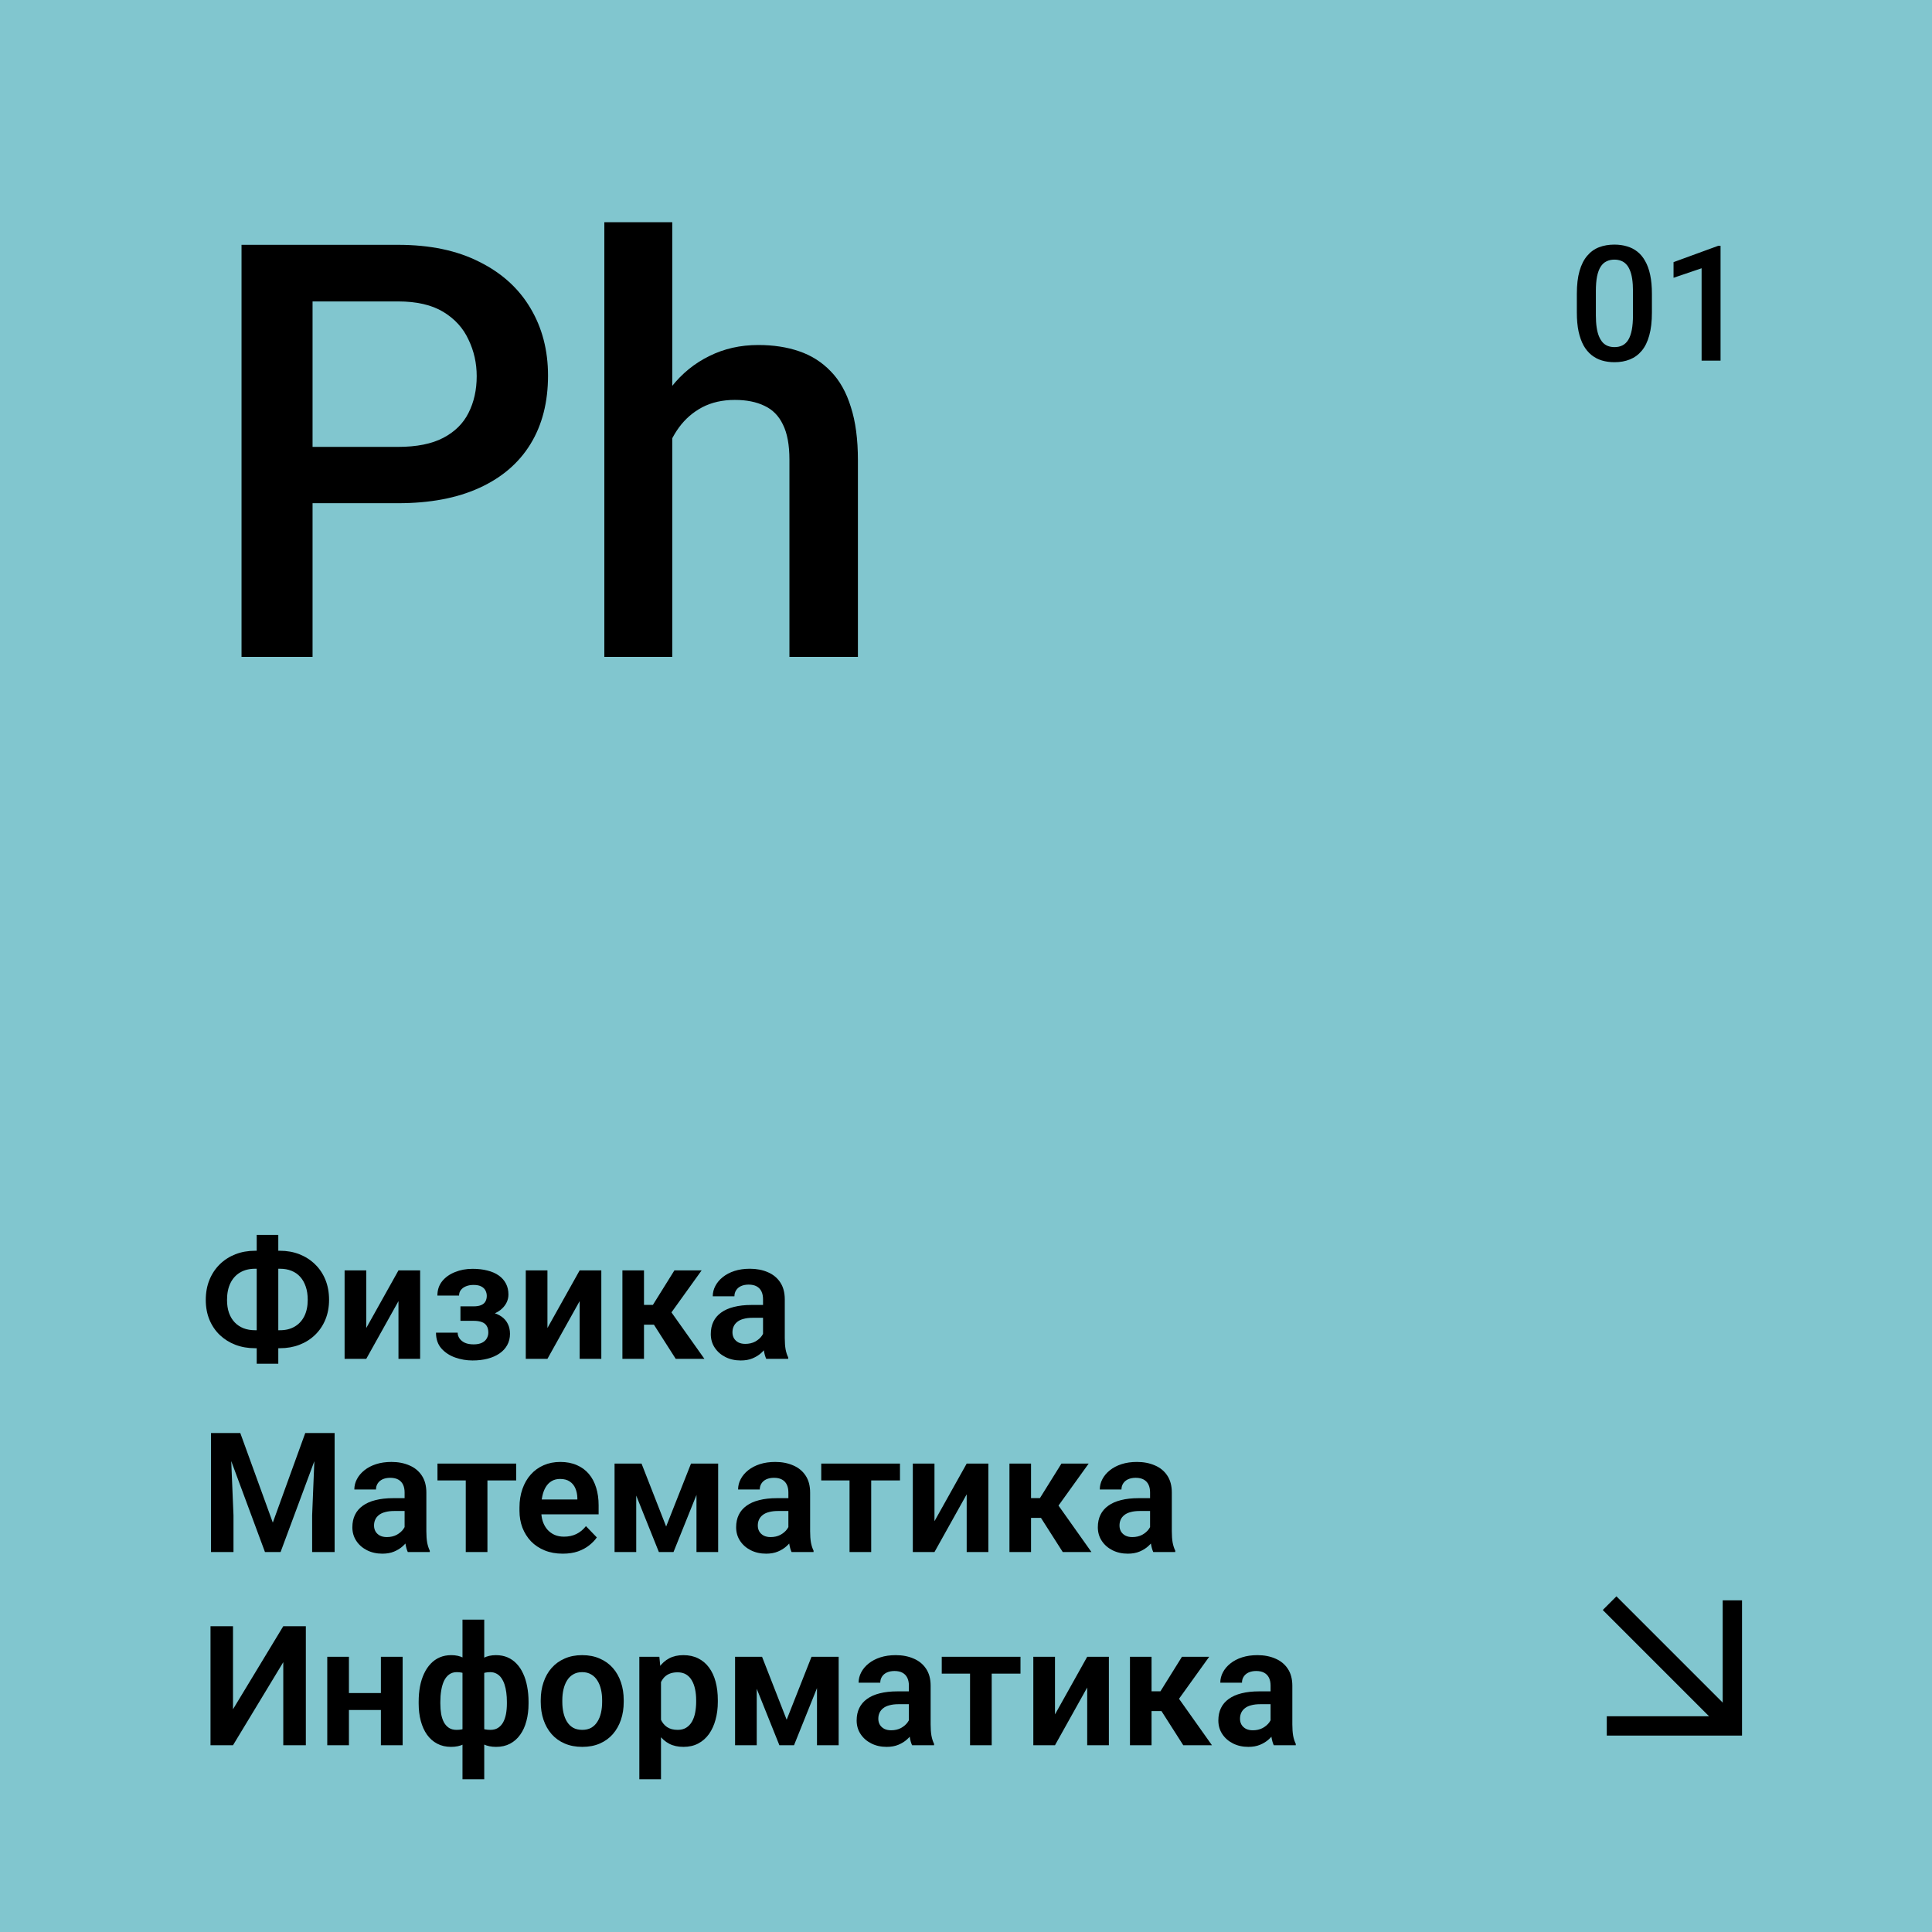 <?xml version="1.0" encoding="UTF-8"?> <svg xmlns="http://www.w3.org/2000/svg" width="300" height="300" viewBox="0 0 300 300" fill="none"> <rect width="300" height="300" fill="#81C6CF"></rect> <path d="M61.806 78.138H45.15V69.393H61.806C64.706 69.393 67.05 68.924 68.837 67.986C70.624 67.049 71.928 65.76 72.748 64.119C73.598 62.449 74.022 60.545 74.022 58.406C74.022 56.385 73.598 54.495 72.748 52.737C71.928 50.95 70.624 49.515 68.837 48.431C67.05 47.347 64.706 46.805 61.806 46.805H48.534V102H37.504V38.016H61.806C66.757 38.016 70.961 38.895 74.418 40.652C77.904 42.381 80.556 44.783 82.372 47.859C84.189 50.906 85.097 54.393 85.097 58.318C85.097 62.449 84.189 65.994 82.372 68.953C80.556 71.912 77.904 74.183 74.418 75.765C70.961 77.347 66.757 78.138 61.806 78.138ZM104.389 34.5V102H93.842V34.5H104.389ZM102.543 76.468L99.115 76.424C99.144 73.143 99.599 70.11 100.478 67.327C101.386 64.544 102.646 62.127 104.257 60.076C105.897 57.996 107.86 56.399 110.146 55.286C112.431 54.144 114.965 53.572 117.748 53.572C120.092 53.572 122.201 53.895 124.076 54.539C125.98 55.184 127.621 56.224 128.998 57.659C130.375 59.065 131.415 60.911 132.118 63.196C132.851 65.452 133.217 68.206 133.217 71.458V102H122.582V71.37C122.582 69.085 122.245 67.269 121.571 65.921C120.927 64.573 119.975 63.606 118.715 63.02C117.455 62.405 115.917 62.098 114.101 62.098C112.196 62.098 110.512 62.478 109.047 63.24C107.611 64.002 106.41 65.042 105.443 66.36C104.477 67.679 103.744 69.202 103.246 70.931C102.777 72.659 102.543 74.505 102.543 76.468Z" fill="black"></path> <path d="M39.595 194.217H43.467C44.567 194.217 45.578 194.399 46.501 194.763C47.423 195.127 48.227 195.643 48.913 196.312C49.607 196.98 50.145 197.78 50.525 198.711C50.906 199.642 51.097 200.683 51.097 201.834C51.097 202.96 50.906 203.984 50.525 204.906C50.145 205.829 49.607 206.624 48.913 207.293C48.227 207.953 47.423 208.461 46.501 208.816C45.578 209.172 44.567 209.35 43.467 209.35H39.595C38.495 209.35 37.479 209.172 36.548 208.816C35.625 208.461 34.817 207.953 34.123 207.293C33.438 206.633 32.904 205.846 32.523 204.932C32.143 204.009 31.952 202.985 31.952 201.859C31.952 200.708 32.143 199.667 32.523 198.736C32.904 197.805 33.438 197.001 34.123 196.324C34.817 195.647 35.625 195.127 36.548 194.763C37.479 194.399 38.495 194.217 39.595 194.217ZM39.595 197.01C38.715 197.01 37.949 197.2 37.297 197.581C36.645 197.962 36.142 198.512 35.786 199.231C35.431 199.951 35.253 200.827 35.253 201.859C35.253 202.613 35.355 203.281 35.558 203.865C35.769 204.449 36.065 204.94 36.446 205.338C36.827 205.736 37.284 206.04 37.817 206.252C38.351 206.455 38.943 206.557 39.595 206.557H43.492C44.364 206.557 45.117 206.37 45.752 205.998C46.395 205.626 46.895 205.088 47.25 204.386C47.605 203.675 47.783 202.824 47.783 201.834C47.783 201.064 47.682 200.382 47.478 199.79C47.275 199.189 46.988 198.681 46.615 198.267C46.243 197.852 45.79 197.539 45.257 197.327C44.732 197.116 44.144 197.01 43.492 197.01H39.595ZM43.213 191.754V211.762H39.861V191.754H43.213ZM56.873 206.214L61.875 197.264H65.239V211H61.875V202.037L56.873 211H53.509V197.264H56.873V206.214ZM74.177 204.449H71.498V202.85H73.542C74.041 202.85 74.439 202.782 74.735 202.646C75.04 202.511 75.256 202.321 75.383 202.075C75.518 201.83 75.586 201.546 75.586 201.225C75.586 200.937 75.522 200.666 75.395 200.412C75.269 200.15 75.057 199.938 74.761 199.777C74.465 199.608 74.054 199.523 73.529 199.523C73.098 199.523 72.713 199.591 72.374 199.727C72.035 199.862 71.769 200.052 71.574 200.298C71.38 200.543 71.282 200.835 71.282 201.174H67.918C67.918 200.311 68.163 199.57 68.654 198.952C69.154 198.334 69.818 197.86 70.647 197.53C71.477 197.192 72.387 197.022 73.377 197.022C74.232 197.022 75.002 197.111 75.688 197.289C76.373 197.458 76.957 197.712 77.439 198.051C77.922 198.389 78.294 198.808 78.557 199.308C78.819 199.799 78.95 200.37 78.95 201.021C78.95 201.487 78.84 201.927 78.62 202.342C78.4 202.757 78.083 203.125 77.668 203.446C77.253 203.759 76.75 204.005 76.157 204.183C75.573 204.36 74.913 204.449 74.177 204.449ZM71.498 203.535H74.177C74.998 203.535 75.717 203.616 76.335 203.776C76.961 203.929 77.486 204.157 77.909 204.462C78.332 204.767 78.65 205.143 78.861 205.592C79.081 206.032 79.191 206.54 79.191 207.115C79.191 207.767 79.047 208.351 78.76 208.867C78.481 209.375 78.083 209.807 77.566 210.162C77.05 210.518 76.436 210.788 75.726 210.975C75.015 211.161 74.232 211.254 73.377 211.254C72.454 211.254 71.557 211.102 70.686 210.797C69.822 210.492 69.107 210.022 68.54 209.388C67.981 208.753 67.702 207.936 67.702 206.938H71.066C71.066 207.259 71.164 207.56 71.358 207.839C71.553 208.118 71.832 208.342 72.196 208.512C72.569 208.673 73.017 208.753 73.542 208.753C74.075 208.753 74.511 208.668 74.85 208.499C75.188 208.33 75.434 208.105 75.586 207.826C75.747 207.538 75.827 207.238 75.827 206.925C75.827 206.493 75.743 206.146 75.573 205.884C75.412 205.613 75.159 205.414 74.811 205.287C74.473 205.16 74.05 205.097 73.542 205.097H71.498V203.535ZM85.006 206.214L90.008 197.264H93.372V211H90.008V202.037L85.006 211H81.642V197.264H85.006V206.214ZM99.999 197.264V211H96.647V197.264H99.999ZM108.949 197.264L102.894 205.693H99.326L98.907 202.621H101.383L104.722 197.264H108.949ZM104.925 211L101.167 205.109L103.96 203.357L109.381 211H104.925ZM118.483 208.08V201.745C118.483 201.28 118.403 200.878 118.242 200.539C118.081 200.201 117.836 199.938 117.506 199.752C117.176 199.566 116.757 199.473 116.249 199.473C115.8 199.473 115.407 199.549 115.068 199.701C114.738 199.854 114.484 200.069 114.307 200.349C114.129 200.619 114.04 200.933 114.04 201.288H110.676C110.676 200.721 110.811 200.184 111.082 199.676C111.353 199.16 111.738 198.702 112.237 198.305C112.745 197.898 113.35 197.581 114.053 197.353C114.764 197.124 115.559 197.01 116.439 197.01C117.48 197.01 118.407 197.188 119.22 197.543C120.041 197.89 120.684 198.415 121.149 199.117C121.623 199.82 121.86 200.704 121.86 201.771V207.763C121.86 208.448 121.903 209.036 121.987 209.527C122.08 210.01 122.216 210.429 122.394 210.784V211H118.979C118.818 210.653 118.695 210.213 118.61 209.68C118.526 209.138 118.483 208.605 118.483 208.08ZM118.953 202.634L118.979 204.627H116.858C116.334 204.627 115.872 204.682 115.475 204.792C115.077 204.894 114.751 205.046 114.497 205.249C114.243 205.444 114.053 205.681 113.926 205.96C113.799 206.231 113.735 206.54 113.735 206.887C113.735 207.225 113.812 207.53 113.964 207.801C114.125 208.072 114.353 208.287 114.649 208.448C114.954 208.601 115.31 208.677 115.716 208.677C116.308 208.677 116.825 208.558 117.265 208.321C117.705 208.076 118.048 207.78 118.293 207.433C118.538 207.086 118.67 206.756 118.687 206.442L119.651 207.89C119.533 208.237 119.355 208.605 119.118 208.994C118.881 209.383 118.576 209.747 118.204 210.086C117.832 210.424 117.383 210.704 116.858 210.924C116.334 211.144 115.724 211.254 115.03 211.254C114.142 211.254 113.346 211.076 112.644 210.721C111.941 210.365 111.387 209.879 110.98 209.261C110.574 208.643 110.371 207.94 110.371 207.153C110.371 206.425 110.507 205.782 110.777 205.224C111.048 204.665 111.45 204.195 111.983 203.814C112.517 203.425 113.177 203.133 113.964 202.938C114.759 202.735 115.669 202.634 116.693 202.634H118.953ZM34.288 222.516H37.31L42.362 236.43L47.402 222.516H50.437L43.568 241H41.144L34.288 222.516ZM32.765 222.516H35.723L36.256 235.3V241H32.765V222.516ZM48.989 222.516H51.96V241H48.469V235.3L48.989 222.516ZM62.827 238.08V231.745C62.827 231.28 62.747 230.878 62.586 230.539C62.425 230.201 62.18 229.938 61.85 229.752C61.52 229.566 61.101 229.473 60.593 229.473C60.144 229.473 59.751 229.549 59.412 229.701C59.082 229.854 58.828 230.069 58.65 230.349C58.473 230.619 58.384 230.933 58.384 231.288H55.02C55.02 230.721 55.155 230.184 55.426 229.676C55.697 229.16 56.082 228.702 56.581 228.305C57.089 227.898 57.694 227.581 58.397 227.353C59.107 227.124 59.903 227.01 60.783 227.01C61.824 227.01 62.751 227.188 63.563 227.543C64.384 227.89 65.028 228.415 65.493 229.117C65.967 229.82 66.204 230.704 66.204 231.771V237.763C66.204 238.448 66.246 239.036 66.331 239.527C66.424 240.01 66.56 240.429 66.737 240.784V241H63.322C63.161 240.653 63.039 240.213 62.954 239.68C62.87 239.138 62.827 238.605 62.827 238.08ZM63.297 232.634L63.322 234.627H61.202C60.677 234.627 60.216 234.682 59.818 234.792C59.421 234.894 59.095 235.046 58.841 235.249C58.587 235.444 58.397 235.681 58.27 235.96C58.143 236.231 58.079 236.54 58.079 236.887C58.079 237.225 58.155 237.53 58.308 237.801C58.468 238.072 58.697 238.287 58.993 238.448C59.298 238.601 59.653 238.677 60.06 238.677C60.652 238.677 61.168 238.558 61.608 238.321C62.048 238.076 62.391 237.78 62.637 237.433C62.882 237.086 63.013 236.756 63.03 236.442L63.995 237.89C63.877 238.237 63.699 238.605 63.462 238.994C63.225 239.383 62.92 239.747 62.548 240.086C62.175 240.424 61.727 240.704 61.202 240.924C60.677 241.144 60.068 241.254 59.374 241.254C58.485 241.254 57.69 241.076 56.987 240.721C56.285 240.365 55.73 239.879 55.324 239.261C54.918 238.643 54.715 237.94 54.715 237.153C54.715 236.425 54.85 235.782 55.121 235.224C55.392 234.665 55.794 234.195 56.327 233.814C56.86 233.425 57.52 233.133 58.308 232.938C59.103 232.735 60.013 232.634 61.037 232.634H63.297ZM75.688 227.264V241H72.323V227.264H75.688ZM80.156 227.264V229.879H67.931V227.264H80.156ZM87.38 241.254C86.339 241.254 85.404 241.085 84.574 240.746C83.745 240.408 83.038 239.938 82.454 239.337C81.879 238.728 81.434 238.021 81.121 237.217C80.816 236.404 80.664 235.533 80.664 234.602V234.094C80.664 233.036 80.816 232.075 81.121 231.212C81.426 230.34 81.857 229.591 82.416 228.965C82.975 228.339 83.643 227.856 84.422 227.518C85.201 227.179 86.06 227.01 86.999 227.01C87.972 227.01 88.831 227.175 89.576 227.505C90.321 227.826 90.943 228.284 91.442 228.876C91.942 229.468 92.318 230.179 92.572 231.009C92.826 231.83 92.953 232.74 92.953 233.738V235.147H82.188V232.837H89.652V232.583C89.635 232.05 89.534 231.563 89.348 231.123C89.162 230.674 88.874 230.319 88.484 230.057C88.095 229.786 87.591 229.65 86.974 229.65C86.474 229.65 86.038 229.76 85.666 229.98C85.302 230.192 84.997 230.497 84.752 230.895C84.515 231.284 84.337 231.749 84.219 232.291C84.1 232.833 84.041 233.434 84.041 234.094V234.602C84.041 235.177 84.117 235.71 84.269 236.201C84.43 236.692 84.663 237.119 84.968 237.483C85.281 237.839 85.653 238.118 86.085 238.321C86.525 238.516 87.024 238.613 87.583 238.613C88.285 238.613 88.92 238.478 89.487 238.207C90.063 237.928 90.562 237.517 90.985 236.976L92.674 238.728C92.386 239.151 91.997 239.557 91.506 239.946C91.023 240.336 90.439 240.653 89.754 240.898C89.068 241.135 88.277 241.254 87.38 241.254ZM103.439 237.039L107.299 227.264H110.104L104.582 241H102.31L96.8 227.264H99.618L103.439 237.039ZM98.793 227.264V241H95.429V227.264H98.793ZM108.149 241V227.264H111.514V241H108.149ZM122.419 238.08V231.745C122.419 231.28 122.339 230.878 122.178 230.539C122.017 230.201 121.771 229.938 121.441 229.752C121.111 229.566 120.692 229.473 120.185 229.473C119.736 229.473 119.342 229.549 119.004 229.701C118.674 229.854 118.42 230.069 118.242 230.349C118.064 230.619 117.976 230.933 117.976 231.288H114.611C114.611 230.721 114.747 230.184 115.018 229.676C115.288 229.16 115.674 228.702 116.173 228.305C116.681 227.898 117.286 227.581 117.988 227.353C118.699 227.124 119.495 227.01 120.375 227.01C121.416 227.01 122.343 227.188 123.155 227.543C123.976 227.89 124.619 228.415 125.085 229.117C125.559 229.82 125.796 230.704 125.796 231.771V237.763C125.796 238.448 125.838 239.036 125.923 239.527C126.016 240.01 126.151 240.429 126.329 240.784V241H122.914C122.753 240.653 122.631 240.213 122.546 239.68C122.461 239.138 122.419 238.605 122.419 238.08ZM122.889 232.634L122.914 234.627H120.794C120.269 234.627 119.808 234.682 119.41 234.792C119.012 234.894 118.687 235.046 118.433 235.249C118.179 235.444 117.988 235.681 117.861 235.96C117.734 236.231 117.671 236.54 117.671 236.887C117.671 237.225 117.747 237.53 117.899 237.801C118.06 238.072 118.289 238.287 118.585 238.448C118.89 238.601 119.245 238.677 119.651 238.677C120.244 238.677 120.76 238.558 121.2 238.321C121.64 238.076 121.983 237.78 122.229 237.433C122.474 237.086 122.605 236.756 122.622 236.442L123.587 237.89C123.468 238.237 123.291 238.605 123.054 238.994C122.817 239.383 122.512 239.747 122.14 240.086C121.767 240.424 121.319 240.704 120.794 240.924C120.269 241.144 119.66 241.254 118.966 241.254C118.077 241.254 117.282 241.076 116.579 240.721C115.877 240.365 115.322 239.879 114.916 239.261C114.51 238.643 114.307 237.94 114.307 237.153C114.307 236.425 114.442 235.782 114.713 235.224C114.984 234.665 115.386 234.195 115.919 233.814C116.452 233.425 117.112 233.133 117.899 232.938C118.695 232.735 119.605 232.634 120.629 232.634H122.889ZM135.279 227.264V241H131.915V227.264H135.279ZM139.748 227.264V229.879H127.522V227.264H139.748ZM145.105 236.214L150.107 227.264H153.472V241H150.107V232.037L145.105 241H141.741V227.264H145.105V236.214ZM160.099 227.264V241H156.747V227.264H160.099ZM169.049 227.264L162.993 235.693H159.426L159.007 232.621H161.482L164.821 227.264H169.049ZM165.024 241L161.267 235.109L164.06 233.357L169.48 241H165.024ZM178.583 238.08V231.745C178.583 231.28 178.503 230.878 178.342 230.539C178.181 230.201 177.936 229.938 177.605 229.752C177.275 229.566 176.856 229.473 176.349 229.473C175.9 229.473 175.507 229.549 175.168 229.701C174.838 229.854 174.584 230.069 174.406 230.349C174.229 230.619 174.14 230.933 174.14 231.288H170.775C170.775 230.721 170.911 230.184 171.182 229.676C171.452 229.16 171.838 228.702 172.337 228.305C172.845 227.898 173.45 227.581 174.152 227.353C174.863 227.124 175.659 227.01 176.539 227.01C177.58 227.01 178.507 227.188 179.319 227.543C180.14 227.89 180.784 228.415 181.249 229.117C181.723 229.82 181.96 230.704 181.96 231.771V237.763C181.96 238.448 182.002 239.036 182.087 239.527C182.18 240.01 182.315 240.429 182.493 240.784V241H179.078C178.917 240.653 178.795 240.213 178.71 239.68C178.625 239.138 178.583 238.605 178.583 238.08ZM179.053 232.634L179.078 234.627H176.958C176.433 234.627 175.972 234.682 175.574 234.792C175.176 234.894 174.851 235.046 174.597 235.249C174.343 235.444 174.152 235.681 174.025 235.96C173.898 236.231 173.835 236.54 173.835 236.887C173.835 237.225 173.911 237.53 174.063 237.801C174.224 238.072 174.453 238.287 174.749 238.448C175.054 238.601 175.409 238.677 175.815 238.677C176.408 238.677 176.924 238.558 177.364 238.321C177.804 238.076 178.147 237.78 178.393 237.433C178.638 237.086 178.769 236.756 178.786 236.442L179.751 237.89C179.632 238.237 179.455 238.605 179.218 238.994C178.981 239.383 178.676 239.747 178.304 240.086C177.931 240.424 177.483 240.704 176.958 240.924C176.433 241.144 175.824 241.254 175.13 241.254C174.241 241.254 173.446 241.076 172.743 240.721C172.041 240.365 171.486 239.879 171.08 239.261C170.674 238.643 170.471 237.94 170.471 237.153C170.471 236.425 170.606 235.782 170.877 235.224C171.148 234.665 171.55 234.195 172.083 233.814C172.616 233.425 173.276 233.133 174.063 232.938C174.859 232.735 175.769 232.634 176.793 232.634H179.053ZM36.18 265.414L43.987 252.516H47.491V271H43.987V258.102L36.18 271H32.688V252.516H36.18V265.414ZM60.174 262.9V265.528H53.128V262.9H60.174ZM54.182 257.264V271H50.817V257.264H54.182ZM62.523 257.264V271H59.145V257.264H62.523ZM82.073 264.259V264.525C82.073 265.507 81.963 266.409 81.743 267.229C81.532 268.05 81.21 268.761 80.778 269.362C80.355 269.963 79.83 270.429 79.204 270.759C78.578 271.089 77.854 271.254 77.033 271.254C76.297 271.254 75.654 271.123 75.103 270.86C74.562 270.59 74.105 270.213 73.732 269.73C73.368 269.24 73.072 268.668 72.844 268.017C72.624 267.356 72.459 266.641 72.349 265.871V262.773C72.459 261.944 72.624 261.182 72.844 260.488C73.064 259.786 73.36 259.176 73.732 258.66C74.105 258.135 74.558 257.729 75.091 257.441C75.632 257.154 76.272 257.01 77.008 257.01C77.676 257.01 78.277 257.124 78.811 257.353C79.344 257.581 79.814 257.911 80.22 258.343C80.626 258.766 80.965 259.278 81.235 259.879C81.515 260.471 81.722 261.14 81.857 261.885C82.001 262.621 82.073 263.412 82.073 264.259ZM78.709 264.525V264.259C78.709 263.759 78.679 263.281 78.62 262.824C78.561 262.359 78.468 261.936 78.341 261.555C78.214 261.174 78.049 260.84 77.846 260.552C77.643 260.264 77.397 260.044 77.109 259.892C76.822 259.731 76.492 259.65 76.119 259.65C75.544 259.65 75.07 259.756 74.697 259.968C74.333 260.179 74.058 260.471 73.872 260.844C73.694 261.216 73.588 261.652 73.555 262.151V266.506C73.597 266.929 73.711 267.297 73.897 267.61C74.084 267.924 74.359 268.169 74.723 268.347C75.095 268.524 75.569 268.613 76.144 268.613C76.61 268.613 77.004 268.512 77.325 268.309C77.655 268.097 77.922 267.809 78.125 267.445C78.328 267.073 78.476 266.641 78.569 266.15C78.662 265.651 78.709 265.109 78.709 264.525ZM65.011 264.525V264.259C65.011 263.412 65.079 262.621 65.214 261.885C65.358 261.14 65.569 260.471 65.849 259.879C66.128 259.278 66.471 258.766 66.877 258.343C67.283 257.911 67.753 257.581 68.286 257.353C68.819 257.124 69.416 257.01 70.076 257.01C70.812 257.01 71.447 257.154 71.981 257.441C72.514 257.729 72.962 258.135 73.326 258.66C73.69 259.176 73.982 259.786 74.202 260.488C74.422 261.182 74.591 261.944 74.71 262.773V265.744C74.6 266.531 74.431 267.263 74.202 267.94C73.982 268.609 73.686 269.193 73.314 269.692C72.95 270.192 72.501 270.577 71.968 270.848C71.435 271.118 70.796 271.254 70.051 271.254C69.238 271.254 68.519 271.089 67.893 270.759C67.266 270.429 66.737 269.963 66.306 269.362C65.882 268.761 65.561 268.05 65.341 267.229C65.121 266.409 65.011 265.507 65.011 264.525ZM68.375 264.259V264.525C68.375 265.109 68.417 265.651 68.502 266.15C68.595 266.641 68.739 267.073 68.934 267.445C69.137 267.809 69.399 268.097 69.721 268.309C70.042 268.512 70.436 268.613 70.901 268.613C71.485 268.613 71.959 268.52 72.323 268.334C72.687 268.139 72.962 267.877 73.148 267.547C73.343 267.208 73.457 266.815 73.491 266.366V262.151C73.466 261.652 73.36 261.216 73.174 260.844C72.988 260.471 72.713 260.179 72.349 259.968C71.985 259.756 71.511 259.65 70.927 259.65C70.461 259.65 70.064 259.773 69.733 260.019C69.412 260.256 69.149 260.586 68.946 261.009C68.752 261.432 68.608 261.923 68.515 262.481C68.421 263.04 68.375 263.632 68.375 264.259ZM71.815 276.281V251.5H75.192V276.281H71.815ZM83.965 264.271V264.005C83.965 262.998 84.109 262.071 84.397 261.225C84.684 260.37 85.103 259.629 85.653 259.003C86.204 258.377 86.876 257.89 87.672 257.543C88.467 257.188 89.373 257.01 90.389 257.01C91.421 257.01 92.335 257.188 93.131 257.543C93.935 257.89 94.612 258.377 95.162 259.003C95.712 259.629 96.131 260.37 96.419 261.225C96.707 262.071 96.851 262.998 96.851 264.005V264.271C96.851 265.27 96.707 266.197 96.419 267.052C96.131 267.898 95.712 268.639 95.162 269.273C94.612 269.9 93.939 270.386 93.144 270.733C92.348 271.08 91.438 271.254 90.414 271.254C89.398 271.254 88.489 271.08 87.685 270.733C86.88 270.386 86.204 269.9 85.653 269.273C85.103 268.639 84.684 267.898 84.397 267.052C84.109 266.197 83.965 265.27 83.965 264.271ZM87.316 264.005V264.271C87.316 264.872 87.376 265.435 87.494 265.96C87.613 266.485 87.795 266.946 88.04 267.344C88.285 267.742 88.603 268.055 88.992 268.283C89.39 268.503 89.864 268.613 90.414 268.613C90.956 268.613 91.421 268.503 91.811 268.283C92.2 268.055 92.517 267.742 92.763 267.344C93.017 266.946 93.203 266.485 93.321 265.96C93.44 265.435 93.499 264.872 93.499 264.271V264.005C93.499 263.412 93.44 262.858 93.321 262.342C93.203 261.817 93.017 261.356 92.763 260.958C92.517 260.552 92.196 260.234 91.798 260.006C91.409 259.769 90.939 259.65 90.389 259.65C89.847 259.65 89.382 259.769 88.992 260.006C88.603 260.234 88.285 260.552 88.04 260.958C87.795 261.356 87.613 261.817 87.494 262.342C87.376 262.858 87.316 263.412 87.316 264.005ZM102.64 259.904V276.281H99.275V257.264H102.386L102.64 259.904ZM111.463 263.992V264.259C111.463 265.257 111.344 266.184 111.107 267.039C110.879 267.885 110.54 268.626 110.092 269.261C109.643 269.887 109.085 270.378 108.416 270.733C107.756 271.08 106.994 271.254 106.131 271.254C105.285 271.254 104.548 271.093 103.922 270.771C103.296 270.441 102.767 269.976 102.335 269.375C101.903 268.774 101.556 268.076 101.294 267.28C101.04 266.476 100.85 265.6 100.723 264.652V263.802C100.85 262.795 101.04 261.881 101.294 261.06C101.556 260.23 101.903 259.515 102.335 258.914C102.767 258.305 103.291 257.835 103.909 257.505C104.535 257.175 105.268 257.01 106.105 257.01C106.977 257.01 107.743 257.175 108.403 257.505C109.072 257.835 109.635 258.309 110.092 258.927C110.549 259.545 110.892 260.281 111.12 261.136C111.349 261.991 111.463 262.943 111.463 263.992ZM108.099 264.259V263.992C108.099 263.383 108.044 262.82 107.934 262.304C107.824 261.779 107.654 261.322 107.426 260.933C107.197 260.535 106.901 260.226 106.537 260.006C106.173 259.786 105.733 259.676 105.217 259.676C104.701 259.676 104.256 259.76 103.884 259.93C103.511 260.099 103.207 260.34 102.97 260.653C102.733 260.966 102.547 261.339 102.411 261.771C102.284 262.194 102.2 262.663 102.157 263.18V265.287C102.233 265.913 102.382 266.476 102.602 266.976C102.822 267.475 103.143 267.873 103.566 268.169C103.998 268.465 104.557 268.613 105.242 268.613C105.758 268.613 106.199 268.499 106.562 268.271C106.926 268.042 107.223 267.729 107.451 267.331C107.68 266.925 107.845 266.459 107.946 265.935C108.048 265.41 108.099 264.851 108.099 264.259ZM122.152 267.039L126.012 257.264H128.817L123.295 271H121.022L115.513 257.264H118.331L122.152 267.039ZM117.506 257.264V271H114.142V257.264H117.506ZM126.862 271V257.264H130.227V271H126.862ZM141.132 268.08V261.745C141.132 261.28 141.051 260.878 140.891 260.539C140.73 260.201 140.484 259.938 140.154 259.752C139.824 259.566 139.405 259.473 138.897 259.473C138.449 259.473 138.055 259.549 137.717 259.701C137.387 259.854 137.133 260.069 136.955 260.349C136.777 260.619 136.688 260.933 136.688 261.288H133.324C133.324 260.721 133.46 260.184 133.73 259.676C134.001 259.16 134.386 258.702 134.886 258.305C135.394 257.898 135.999 257.581 136.701 257.353C137.412 257.124 138.208 257.01 139.088 257.01C140.129 257.01 141.056 257.188 141.868 257.543C142.689 257.89 143.332 258.415 143.798 259.117C144.272 259.82 144.509 260.704 144.509 261.771V267.763C144.509 268.448 144.551 269.036 144.636 269.527C144.729 270.01 144.864 270.429 145.042 270.784V271H141.627C141.466 270.653 141.343 270.213 141.259 269.68C141.174 269.138 141.132 268.605 141.132 268.08ZM141.602 262.634L141.627 264.627H139.507C138.982 264.627 138.521 264.682 138.123 264.792C137.725 264.894 137.399 265.046 137.146 265.249C136.892 265.444 136.701 265.681 136.574 265.96C136.447 266.231 136.384 266.54 136.384 266.887C136.384 267.225 136.46 267.53 136.612 267.801C136.773 268.072 137.002 268.287 137.298 268.448C137.603 268.601 137.958 268.677 138.364 268.677C138.957 268.677 139.473 268.558 139.913 268.321C140.353 268.076 140.696 267.78 140.941 267.433C141.187 267.086 141.318 266.756 141.335 266.442L142.3 267.89C142.181 268.237 142.004 268.605 141.767 268.994C141.53 269.383 141.225 269.747 140.853 270.086C140.48 270.424 140.032 270.704 139.507 270.924C138.982 271.144 138.373 271.254 137.679 271.254C136.79 271.254 135.994 271.076 135.292 270.721C134.59 270.365 134.035 269.879 133.629 269.261C133.223 268.643 133.02 267.94 133.02 267.153C133.02 266.425 133.155 265.782 133.426 265.224C133.697 264.665 134.099 264.195 134.632 263.814C135.165 263.425 135.825 263.133 136.612 262.938C137.408 262.735 138.318 262.634 139.342 262.634H141.602ZM153.992 257.264V271H150.628V257.264H153.992ZM158.461 257.264V259.879H146.235V257.264H158.461ZM163.818 266.214L168.82 257.264H172.185V271H168.82V262.037L163.818 271H160.454V257.264H163.818V266.214ZM178.812 257.264V271H175.46V257.264H178.812ZM187.762 257.264L181.706 265.693H178.139L177.72 262.621H180.195L183.534 257.264H187.762ZM183.737 271L179.979 265.109L182.772 263.357L188.193 271H183.737ZM197.296 268.08V261.745C197.296 261.28 197.215 260.878 197.055 260.539C196.894 260.201 196.648 259.938 196.318 259.752C195.988 259.566 195.569 259.473 195.062 259.473C194.613 259.473 194.219 259.549 193.881 259.701C193.551 259.854 193.297 260.069 193.119 260.349C192.941 260.619 192.853 260.933 192.853 261.288H189.488C189.488 260.721 189.624 260.184 189.895 259.676C190.165 259.16 190.55 258.702 191.05 258.305C191.558 257.898 192.163 257.581 192.865 257.353C193.576 257.124 194.372 257.01 195.252 257.01C196.293 257.01 197.22 257.188 198.032 257.543C198.853 257.89 199.496 258.415 199.962 259.117C200.436 259.82 200.673 260.704 200.673 261.771V267.763C200.673 268.448 200.715 269.036 200.8 269.527C200.893 270.01 201.028 270.429 201.206 270.784V271H197.791C197.63 270.653 197.507 270.213 197.423 269.68C197.338 269.138 197.296 268.605 197.296 268.08ZM197.766 262.634L197.791 264.627H195.671C195.146 264.627 194.685 264.682 194.287 264.792C193.889 264.894 193.563 265.046 193.31 265.249C193.056 265.444 192.865 265.681 192.738 265.96C192.611 266.231 192.548 266.54 192.548 266.887C192.548 267.225 192.624 267.53 192.776 267.801C192.937 268.072 193.166 268.287 193.462 268.448C193.767 268.601 194.122 268.677 194.528 268.677C195.121 268.677 195.637 268.558 196.077 268.321C196.517 268.076 196.86 267.78 197.105 267.433C197.351 267.086 197.482 266.756 197.499 266.442L198.464 267.89C198.345 268.237 198.168 268.605 197.931 268.994C197.694 269.383 197.389 269.747 197.017 270.086C196.644 270.424 196.196 270.704 195.671 270.924C195.146 271.144 194.537 271.254 193.843 271.254C192.954 271.254 192.159 271.076 191.456 270.721C190.754 270.365 190.199 269.879 189.793 269.261C189.387 268.643 189.184 267.94 189.184 267.153C189.184 266.425 189.319 265.782 189.59 265.224C189.861 264.665 190.263 264.195 190.796 263.814C191.329 263.425 191.989 263.133 192.776 262.938C193.572 262.735 194.482 262.634 195.506 262.634H197.766Z" fill="black"></path> <path d="M256.509 45.624V48.529C256.509 49.921 256.371 51.109 256.094 52.094C255.826 53.07 255.435 53.864 254.922 54.474C254.41 55.084 253.795 55.532 253.079 55.817C252.371 56.102 251.578 56.244 250.699 56.244C249.999 56.244 249.348 56.155 248.746 55.976C248.152 55.797 247.614 55.516 247.134 55.133C246.654 54.751 246.243 54.258 245.901 53.656C245.568 53.046 245.307 52.318 245.12 51.471C244.941 50.625 244.852 49.644 244.852 48.529V45.624C244.852 44.224 244.99 43.044 245.267 42.084C245.543 41.116 245.938 40.33 246.451 39.728C246.963 39.118 247.574 38.674 248.282 38.398C248.998 38.121 249.795 37.982 250.674 37.982C251.382 37.982 252.033 38.072 252.627 38.251C253.23 38.422 253.767 38.694 254.239 39.069C254.719 39.443 255.126 39.931 255.459 40.534C255.801 41.128 256.062 41.848 256.241 42.694C256.42 43.533 256.509 44.509 256.509 45.624ZM253.567 48.944V45.185C253.567 44.477 253.527 43.854 253.445 43.317C253.364 42.772 253.242 42.312 253.079 41.938C252.924 41.555 252.729 41.246 252.493 41.01C252.257 40.766 251.989 40.591 251.688 40.485C251.386 40.371 251.049 40.314 250.674 40.314C250.219 40.314 249.812 40.404 249.454 40.583C249.096 40.753 248.794 41.03 248.55 41.413C248.306 41.795 248.119 42.3 247.989 42.926C247.867 43.545 247.806 44.297 247.806 45.185V48.944C247.806 49.66 247.846 50.291 247.928 50.836C248.009 51.382 248.131 51.85 248.294 52.24C248.457 52.623 248.652 52.94 248.88 53.192C249.116 53.437 249.384 53.616 249.686 53.73C249.995 53.843 250.333 53.9 250.699 53.9C251.163 53.9 251.574 53.811 251.932 53.632C252.29 53.453 252.591 53.168 252.835 52.777C253.079 52.379 253.262 51.862 253.384 51.227C253.506 50.592 253.567 49.831 253.567 48.944ZM267.166 38.166V56H264.224V41.657L259.866 43.134V40.705L266.812 38.166H267.166Z" fill="black"></path> <path d="M251 250L268.1 267.1" stroke="black" stroke-width="3" stroke-linecap="square" stroke-linejoin="round"></path> <path d="M251 268H269V250" stroke="black" stroke-width="3" stroke-linecap="square"></path> </svg> 